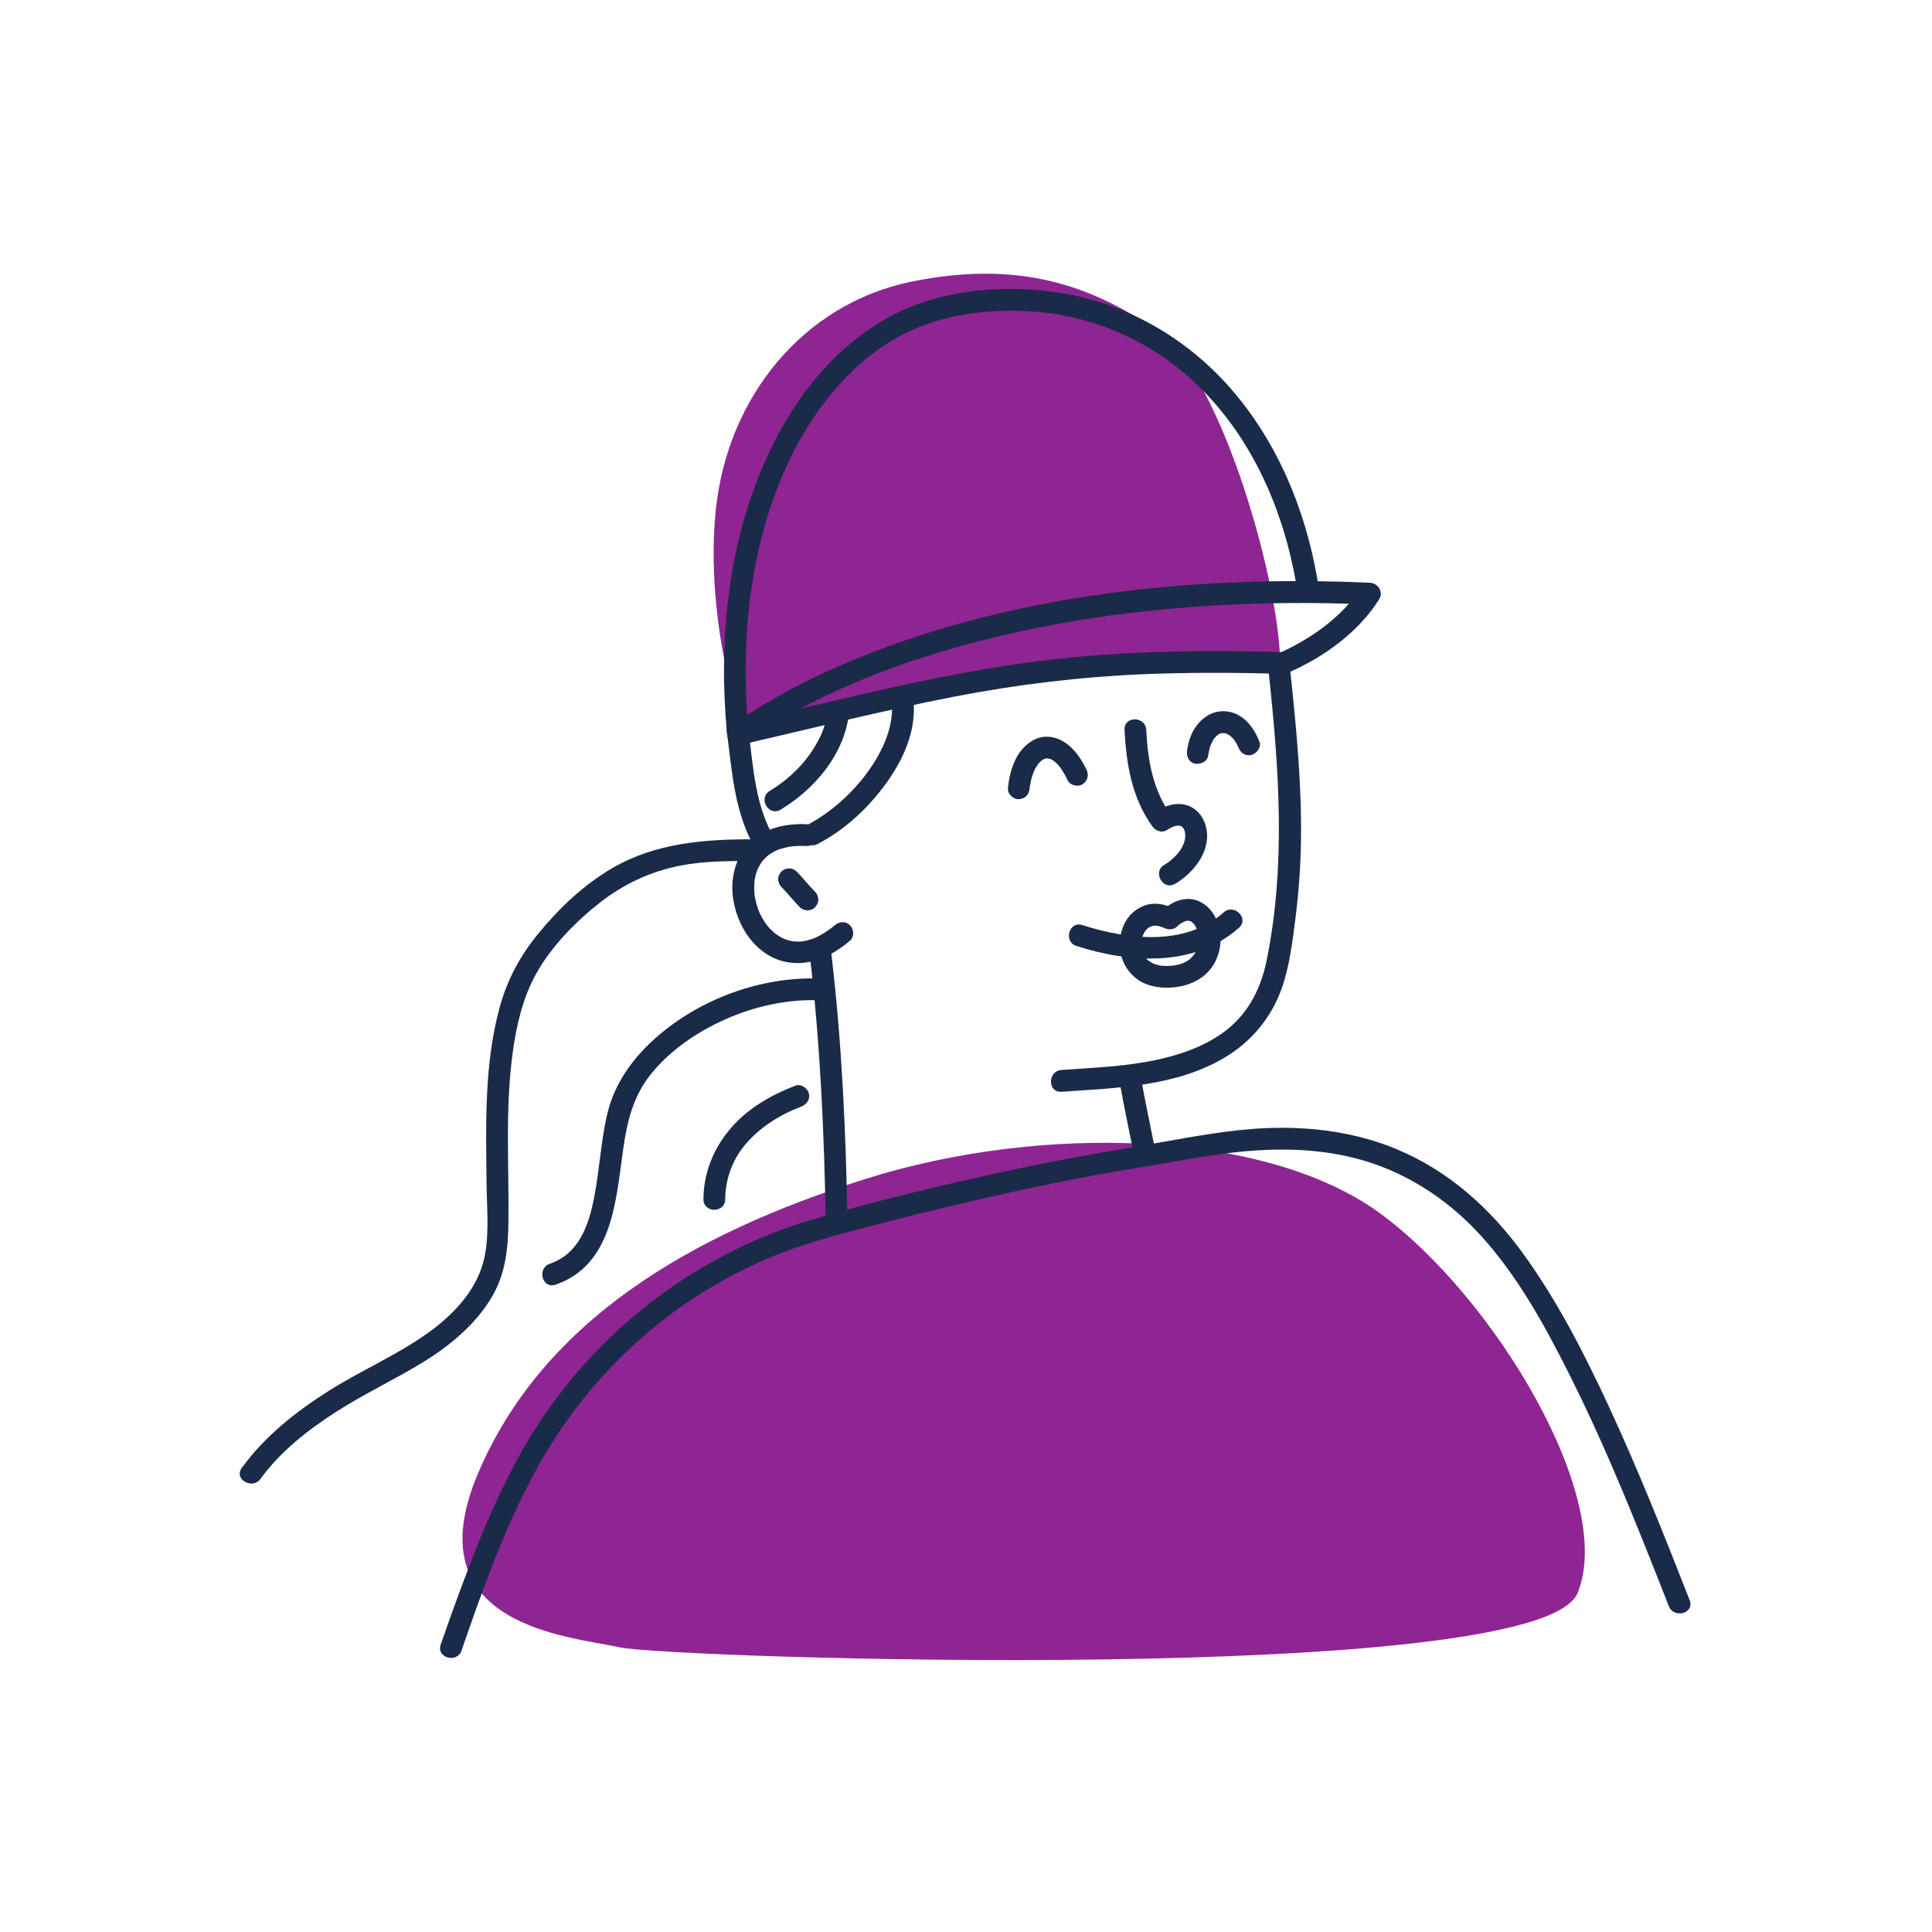 <?xml version="1.0" encoding="utf-8"?>
<svg xmlns="http://www.w3.org/2000/svg" width="1080" height="1080" viewBox="0 0 1080 1080" fill="none">
<path d="M484.071 658.956C582.029 628.12 707.31 631.357 771.347 678.177C835.384 724.997 903.347 837.94 881.893 890.506C860.44 943.032 373.565 926.926 346.283 920.856C319 914.786 230.919 909.283 267.147 823.817C303.375 738.351 386.113 689.791 484.071 658.956Z" fill="#8F2593"/>
<path d="M509.003 157.571C568.587 145.188 609.875 159.19 646.71 184.805C683.546 210.421 716.941 331.619 715.564 373.704C715.564 373.704 657.923 359.258 568.223 380.098C478.563 400.938 416.105 412.107 416.105 412.107C416.105 412.107 393.68 349.667 400.075 285.649C406.471 221.63 449.378 169.954 508.962 157.571H509.003Z" fill="#8F2593"/>
<path d="M593.364 610.313C624.208 608.128 657.198 607.48 684.562 591.213C699.539 582.31 710.751 568.835 716.539 552.365C720.871 540.103 722.449 526.628 724.109 513.759C725.931 499.637 726.983 485.433 727.226 471.188C727.792 439.543 724.757 408.02 721.437 376.577C720.628 368.888 708.484 368.808 709.294 376.577C715.001 430.155 718.887 483.935 707.999 537.149C704.639 553.579 696.907 568.106 682.902 577.818C670.273 586.6 655.296 591.01 640.278 593.681C625.261 596.352 609.029 596.999 593.323 598.133C585.592 598.699 585.511 610.839 593.323 610.273L593.364 610.313Z" fill="#1A2B49"/>
<path d="M625.948 605.295C628.376 618.852 631.25 632.327 633.962 645.843C634.61 649.04 638.415 650.901 641.451 650.092C644.811 649.161 646.349 645.843 645.701 642.606C642.989 629.09 640.156 615.614 637.686 602.058C637.12 598.821 633.193 597 630.198 597.809C626.798 598.74 625.381 602.058 625.948 605.295Z" fill="#1A2B49"/>
<path d="M450.961 460.749C439.708 460.223 427.848 462.651 419.509 470.663C412.709 477.178 409.43 486.607 409.39 495.914C409.268 513.801 420.805 534.074 439.465 537.757C452.863 540.387 465.209 534.317 475.167 525.819C477.677 523.674 477.353 519.425 475.167 517.24C472.698 514.772 469.095 515.096 466.586 517.24C465.979 517.766 465.371 518.252 464.764 518.738C463.995 519.345 465.048 518.576 463.955 519.345C462.781 520.154 461.607 521.004 460.393 521.732C459.34 522.38 458.247 522.987 457.114 523.553C456.628 523.796 456.102 524.039 455.616 524.281C454.806 524.646 456.588 523.917 455.778 524.201C455.414 524.322 455.09 524.484 454.726 524.605C453.754 524.969 452.783 525.253 451.811 525.536C451.285 525.698 450.718 525.819 450.192 525.941C449.868 526.022 448.047 526.305 448.978 526.183C449.909 526.062 448.492 526.224 448.208 526.264C447.682 526.305 447.156 526.345 446.67 526.345C445.658 526.345 444.646 526.345 443.634 526.224C443.432 526.224 443.27 526.183 443.068 526.183C442.258 526.143 444.363 526.426 443.594 526.264C443.189 526.183 442.744 526.102 442.339 526.022C441.408 525.819 440.477 525.576 439.546 525.253C439.101 525.091 438.656 524.888 438.21 524.767C439.465 525.415 437.239 524.484 438.21 524.767C437.36 524.322 436.51 523.917 435.701 523.432C434.932 522.987 434.243 522.42 433.474 521.934C432.584 521.408 434.405 522.784 433.434 521.934C433.029 521.57 432.624 521.246 432.22 520.882C431.612 520.316 431.005 519.709 430.398 519.102C430.074 518.738 429.75 518.373 429.426 518.009C429.224 517.807 428.131 516.471 428.738 517.2C429.346 517.928 428.495 516.876 428.334 516.633C428.05 516.229 427.767 515.824 427.483 515.419C426.957 514.61 426.431 513.76 425.945 512.87C425.541 512.101 425.136 511.332 424.731 510.563C424.529 510.118 424.326 509.673 424.124 509.187C424.65 510.361 424.286 509.592 424.043 508.904C423.355 507.083 422.788 505.262 422.383 503.36C422.181 502.47 422.059 501.539 421.857 500.608C421.655 499.516 421.978 501.944 421.857 500.568C421.817 500.001 421.736 499.475 421.695 498.909C421.574 497.007 421.574 495.105 421.695 493.243C421.695 492.839 421.776 492.394 421.817 491.989C421.736 493.284 421.695 492.596 421.857 491.827C422.019 490.896 422.221 489.966 422.464 489.035C422.667 488.226 422.95 487.457 423.233 486.647C423.395 486.202 424.083 484.786 423.274 486.445C423.476 486 423.679 485.595 423.881 485.15C424.286 484.341 424.731 483.572 425.176 482.844C425.419 482.479 425.621 482.156 425.864 481.791C426.755 480.456 425.217 482.439 426.107 481.468C426.795 480.699 427.483 479.93 428.212 479.202C428.617 478.837 429.062 478.473 429.467 478.109C430.479 477.219 428.495 478.716 429.912 477.785C430.843 477.178 431.774 476.571 432.746 476.045C433.272 475.762 433.839 475.519 434.405 475.236C435.093 474.872 433.474 475.56 434.891 475.033C437.36 474.143 439.829 473.536 442.42 473.131C440.963 473.374 443.108 473.091 443.553 473.051C444.323 472.97 445.132 472.929 445.901 472.889C447.601 472.808 449.261 472.889 450.961 472.929C454.24 473.091 457.033 470.016 457.033 466.859C457.033 463.46 454.24 460.951 450.961 460.789V460.749Z" fill="#1A2B49"/>
<path d="M473.745 683.477C472.895 633.581 470.669 583.362 464.8 533.79C463.909 526.142 451.725 526.02 452.656 533.79C458.526 583.362 460.752 633.581 461.602 683.477C461.723 691.287 473.867 691.287 473.745 683.477Z" fill="#1A2B49"/>
<path d="M457.107 471.795C472.407 463.783 485.523 451.562 495.561 437.601C505.6 423.64 512.562 407.331 510.538 390.497C510.133 387.26 508.029 384.427 504.466 384.427C501.471 384.427 497.99 387.219 498.395 390.497C500.216 405.47 493.659 419.593 485.077 431.49C476.496 443.387 464.352 454.313 450.954 461.314C444.032 464.956 450.144 475.437 457.066 471.795H457.107Z" fill="#1A2B49"/>
<path d="M433.027 468.802C422.179 450.592 421.167 429.468 418.455 408.911C418.05 405.674 415.986 402.841 412.383 402.841C409.428 402.841 405.866 405.634 406.311 408.911C409.266 431.654 410.521 454.72 422.543 474.913C426.551 481.63 437.035 475.52 433.027 468.802Z" fill="#1A2B49"/>
<path d="M436.384 452.575C455.368 441.204 471.762 421.82 474.555 399.32C474.96 396.043 471.479 393.25 468.483 393.25C464.881 393.25 462.816 396.043 462.412 399.32C462.533 398.268 462.371 399.644 462.331 399.806C462.25 400.332 462.128 400.818 462.047 401.344C461.845 402.356 461.561 403.408 461.278 404.419C460.954 405.552 460.59 406.685 460.185 407.819C459.861 408.668 459.376 409.882 459.295 410.085C457.352 414.496 454.842 418.664 452.009 422.548C446.382 430.237 438.61 437.116 430.272 442.134C423.552 446.141 429.664 456.621 436.384 452.615V452.575Z" fill="#1A2B49"/>
<path d="M607.292 430.115C603.203 421.576 596.484 412.755 586.364 411.864C578.228 411.136 571.306 417.368 567.866 424.166C565.235 429.386 564.02 434.89 563.454 440.677C563.13 443.833 566.449 446.868 569.525 446.747C573.087 446.585 575.273 444.076 575.597 440.677C575.597 440.393 575.597 439.422 575.759 439.26C575.719 439.301 575.516 440.717 575.759 439.463C575.759 439.22 575.84 439.017 575.88 438.775C576.042 437.803 576.245 436.873 576.447 435.902C576.65 434.93 576.933 434.121 577.216 433.231C577.378 432.786 577.5 432.34 577.702 431.895C577.783 431.693 577.864 431.531 577.904 431.329C577.945 431.207 577.985 431.086 578.066 430.965C578.188 430.641 578.147 430.722 577.985 431.167C578.066 431.491 577.742 431.693 577.985 431.167C578.066 431.005 578.147 430.803 578.228 430.641C578.431 430.236 578.633 429.872 578.835 429.467C579.2 428.779 579.604 428.132 580.05 427.484C580.171 427.282 580.333 427.12 580.455 426.918C580.778 426.392 579.969 427.525 580.009 427.484C580.252 427.282 580.414 426.958 580.657 426.716C581.143 426.149 581.669 425.663 582.195 425.178C583.045 424.368 582.195 425.461 581.912 425.38C582.033 425.38 582.681 424.854 582.762 424.814C583.005 424.652 583.248 424.53 583.49 424.368C583.612 424.288 583.733 424.247 583.855 424.166C584.543 423.761 583.288 424.409 583.167 424.449C583.693 424.368 584.34 424.085 584.867 423.923C585.919 423.64 583.976 423.923 584.34 423.964C584.705 423.964 585.069 423.923 585.433 423.923C585.717 423.923 586 424.004 586.243 423.923C586.405 423.923 584.664 423.6 585.879 423.923C586.486 424.085 587.093 424.288 587.7 424.49C588.226 424.652 586.972 424.166 586.972 424.166C587.012 424.247 587.417 424.368 587.538 424.449C587.822 424.611 588.105 424.773 588.388 424.935C588.672 425.097 588.955 425.299 589.238 425.502C589.4 425.623 589.643 425.825 589.805 425.906C589.562 425.785 588.834 425.097 589.441 425.623C590.169 426.311 590.898 426.958 591.546 427.687C591.869 428.051 592.193 428.415 592.517 428.82C592.598 428.941 593.043 429.508 592.598 428.901C592.112 428.253 592.72 429.063 592.8 429.184C594.379 431.41 595.674 433.757 596.848 436.225C598.225 439.098 602.556 440.07 605.146 438.41C608.101 436.509 608.789 433.19 607.332 430.115H607.292Z" fill="#1A2B49"/>
<path d="M703.946 414.333C701.031 407.09 695.931 399.968 687.876 398.066C679.821 396.164 672.939 399.927 668.446 406.281C665.734 410.084 664.277 414.779 663.589 419.351C663.103 422.467 664.398 426.028 667.839 426.838C670.753 427.485 674.801 425.947 675.327 422.589C675.611 420.768 675.975 418.987 676.542 417.207C676.663 416.802 676.825 416.397 676.987 415.993C677.068 415.831 677.149 415.669 677.189 415.507C677.392 414.9 676.906 416.154 676.906 416.154C677.351 415.547 677.594 414.698 677.958 414.05C678.282 413.443 678.728 412.917 679.051 412.351C679.375 411.824 678.485 413.039 678.566 412.998C678.687 412.877 678.809 412.674 678.93 412.553C679.132 412.31 679.375 412.067 679.618 411.824C680.023 411.42 680.549 411.056 680.913 410.61C680.509 411.056 679.74 411.46 680.63 410.853C680.873 410.691 681.116 410.53 681.399 410.368C681.683 410.206 681.925 410.125 682.168 409.963C682.452 409.761 680.63 410.53 681.642 410.206C682.168 410.044 682.735 409.882 683.261 409.761C684.435 409.477 681.844 409.842 682.694 409.842C682.937 409.842 683.18 409.842 683.423 409.801C683.706 409.801 683.99 409.801 684.273 409.801C684.395 409.801 684.516 409.801 684.637 409.801C685.407 409.801 683.747 409.68 683.747 409.68C684.273 409.801 684.799 409.882 685.285 410.044C685.568 410.125 685.852 410.246 686.135 410.327C686.945 410.57 684.718 409.639 685.73 410.165C686.257 410.449 686.742 410.691 687.228 411.015C687.511 411.177 687.754 411.379 687.997 411.541C688.442 411.824 687.309 411.015 687.309 411.015C687.349 411.137 687.633 411.298 687.754 411.379C688.361 411.905 688.928 412.472 689.454 413.039C689.616 413.241 690.426 414.212 689.778 413.403C689.131 412.593 689.981 413.686 690.143 413.969C690.628 414.657 691.074 415.386 691.478 416.154C691.681 416.519 691.883 416.883 692.045 417.287C692.166 417.49 692.247 417.733 692.369 417.975C692.733 418.623 691.762 416.519 692.288 417.733C692.895 419.27 693.624 420.484 695.081 421.375C696.376 422.144 698.319 422.467 699.776 421.982C702.61 421.051 705.281 417.652 704.027 414.495L703.946 414.333Z" fill="#1A2B49"/>
<path d="M656.875 494.092C667.764 487.618 677.762 474.871 673.957 461.436C672.5 456.296 668.857 451.886 663.676 450.186C657.685 448.244 651.37 450.307 646.229 453.504L654.527 455.689C644.408 441.405 641.615 425.137 640.765 407.979C640.36 400.21 628.216 400.169 628.621 407.979C629.593 427.12 632.71 445.856 644.044 461.8C645.906 464.43 649.346 465.847 652.342 463.985C654.082 462.892 655.863 461.84 657.968 461.557C658.616 461.476 659.547 461.557 660.437 461.881C660.073 461.759 661.328 462.731 661.206 462.528C662.056 463.864 662.218 464.228 662.421 465.401C663.635 472.524 657.118 479.767 650.682 483.571C644.246 487.375 650.075 498.058 656.794 494.052L656.875 494.092Z" fill="#1A2B49"/>
<path d="M601.743 528.814C631.737 538.404 667.48 540.873 692.617 518.616C698.486 513.436 689.864 504.858 684.035 510.037C662.379 529.219 630.401 525.212 604.981 517.119C597.533 514.731 594.335 526.467 601.743 528.814Z" fill="#1A2B49"/>
<path d="M720.382 375.89C739.892 367.473 759.605 353.269 771.02 334.897C773.53 330.81 770.211 325.954 765.758 325.751C666.626 321.421 562.92 332.024 471.034 371.438C449.419 380.705 428.613 391.793 409.345 405.268C403.8 409.153 407.078 417.975 414.041 416.356C453.629 407.211 493.055 397.296 532.926 389.527C568.264 382.648 603.925 378.358 639.87 376.861C665.817 375.809 691.763 375.971 717.71 376.699C725.522 376.901 725.522 364.761 717.71 364.559C675.127 363.345 632.463 363.709 590.082 368.444C554.056 372.45 518.556 379.693 483.259 387.746C459.053 393.29 434.928 399.037 410.762 404.661L415.457 415.749C450.39 391.348 490.221 374.716 530.983 362.9C578.1 349.222 626.876 341.736 675.774 338.66C705.729 336.799 735.764 336.596 765.758 337.932L760.496 328.786C750.619 344.73 731.918 357.801 714.229 365.449C707.064 368.525 713.257 379.006 720.341 375.93L720.382 375.89Z" fill="#1A2B49"/>
<path d="M418.494 409.721C414.406 365.248 417.523 319.723 432.783 277.476C443.834 247.004 461.806 217.666 487.793 197.675C513.78 177.685 545.192 172.101 576.846 174.124C611.86 176.35 644.85 191.363 669.946 215.805C700.346 245.426 717.589 285.65 724.714 327.007C726.049 334.696 737.748 331.418 736.412 323.77C729.652 284.436 713.744 246.276 687.109 216.209C662.62 188.57 629.144 169.349 592.551 163.683C558.59 158.423 520.783 162.105 491.153 180.599C461.523 199.092 441.243 227.216 427.642 257.93C406.634 305.357 401.655 358.369 406.35 409.64C407.079 417.369 419.223 417.41 418.494 409.64V409.721Z" fill="#1A2B49"/>
<path d="M455.651 498.545C452.049 494.943 448.972 490.856 445.37 487.214C444.277 486.122 442.617 485.434 441.079 485.434C439.541 485.434 437.8 486.081 436.788 487.214C435.776 488.347 434.926 489.885 435.007 491.504C435.088 493.122 435.614 494.62 436.788 495.793C440.391 499.395 443.467 503.482 447.07 507.124C448.163 508.216 449.822 508.904 451.361 508.904C452.899 508.904 454.639 508.257 455.651 507.124C456.663 505.991 457.513 504.453 457.432 502.834C457.351 501.216 456.825 499.718 455.651 498.545Z" fill="#1A2B49"/>
<path d="M656.913 508.136C651.61 505.465 645.336 504.089 639.588 506.274C634.609 508.176 630.521 511.94 628.335 516.836C623.518 527.479 625.987 540.064 635.499 547.227C640.721 551.152 647.764 552.406 654.16 552.083C661.406 551.718 668.327 549.574 673.833 544.718C681.888 537.677 684.478 524.97 680.471 515.137C678.326 509.876 674.844 505.546 669.42 503.482C663.996 501.418 658.37 502.875 653.836 505.789C652.338 506.76 650.922 507.893 649.586 509.107C647.198 511.211 647.279 515.541 649.586 517.686C652.136 520.033 655.617 519.952 658.167 517.686C658.613 517.281 659.179 516.917 659.584 516.512C659.179 516.917 658.491 517.281 659.301 516.755C659.625 516.553 659.908 516.351 660.232 516.148C660.677 515.865 661.122 515.622 661.568 515.379C661.77 515.258 662.013 515.177 662.215 515.056C662.944 514.651 660.677 515.582 661.729 515.258C662.175 515.096 662.66 514.934 663.106 514.813C663.308 514.772 663.511 514.732 663.713 514.691C664.765 514.408 662.863 514.772 663.025 514.772C663.389 514.772 663.834 514.691 664.199 514.732C664.401 514.732 664.603 514.732 664.765 514.732C665.98 514.732 663.996 514.61 664.077 514.61C664.401 514.732 664.806 514.772 665.17 514.853C665.332 514.894 665.534 514.975 665.696 515.015C666.627 515.258 664.401 514.368 665.008 514.732C665.332 514.934 665.737 515.096 666.061 515.298C666.223 515.379 666.385 515.501 666.546 515.582C667.396 516.108 666.263 515.42 665.98 515.137C666.546 515.744 667.194 516.27 667.761 516.877C668.489 517.686 666.83 515.501 667.639 516.755C667.882 517.119 668.125 517.484 668.327 517.888C668.53 518.293 668.732 518.698 668.935 519.062C669.623 520.478 668.489 517.726 668.935 519.062C669.258 519.952 669.542 520.842 669.744 521.773C669.825 522.218 669.906 522.663 669.987 523.068C670.189 524.08 669.866 521.935 669.906 522.34C669.906 522.582 669.947 522.866 669.987 523.149C670.068 524.161 670.068 525.132 670.028 526.143C670.028 526.589 669.947 527.074 669.906 527.519C669.825 528.45 670.189 525.901 669.987 526.831C669.906 527.155 669.866 527.438 669.825 527.762C669.623 528.733 669.38 529.664 669.056 530.595C668.975 530.838 668.894 531.04 668.813 531.283C668.449 532.335 669.42 529.988 669.016 530.838C668.773 531.323 668.57 531.768 668.327 532.254C668.085 532.699 667.842 533.104 667.558 533.508C667.437 533.711 667.275 533.913 667.154 534.115C667.073 534.237 666.992 534.318 666.951 534.399C666.425 535.168 667.842 533.347 667.356 533.873C666.627 534.642 665.939 535.451 665.17 536.139C664.968 536.301 664.765 536.463 664.563 536.624C663.875 537.231 665.899 535.694 664.846 536.382C664.361 536.705 663.875 537.029 663.349 537.353C662.822 537.677 662.377 537.919 661.851 538.162C661.608 538.284 661.284 538.364 661.041 538.526C660.96 538.567 662.418 538 661.81 538.203C661.568 538.284 661.325 538.405 661.122 538.486C659.867 538.931 658.572 539.295 657.277 539.538C656.953 539.619 656.589 539.659 656.265 539.74C654.889 539.983 657.398 539.659 656.305 539.74C655.496 539.821 654.727 539.902 653.917 539.943C652.379 540.024 650.881 539.983 649.343 539.862C649.1 539.862 647.886 539.7 649.019 539.862C650.153 540.024 649.019 539.862 648.736 539.781C648.088 539.659 647.441 539.538 646.833 539.336C646.267 539.174 645.74 539.012 645.174 538.81C644.931 538.729 643.757 538.243 644.85 538.729C645.943 539.214 644.85 538.729 644.607 538.607C643.636 538.122 642.745 537.353 641.774 536.908C642.138 537.07 642.947 537.879 642.219 537.231C642.057 537.069 641.855 536.908 641.693 536.746C641.328 536.382 640.964 536.017 640.6 535.653C640.438 535.491 640.316 535.289 640.154 535.127C639.466 534.358 640.721 535.936 640.519 535.613C640.276 535.168 639.912 534.722 639.628 534.277C639.385 533.873 639.183 533.468 638.981 533.063C638.9 532.861 638.819 532.659 638.697 532.456C638.616 532.294 639.304 534.035 638.94 532.982C638.616 532.052 638.333 531.121 638.131 530.19C638.09 529.988 638.05 529.745 638.009 529.543C637.807 528.572 638.09 529.947 638.09 530.271C638.09 529.745 637.969 529.219 637.969 528.693C637.969 527.762 637.969 526.831 638.05 525.901C638.171 524.403 637.766 527.519 638.05 525.901C638.131 525.415 638.252 524.97 638.373 524.525C638.495 524.12 638.616 523.675 638.738 523.27C638.819 523.028 638.9 522.785 638.981 522.542C639.345 521.49 638.616 523.27 638.738 523.108C639.183 522.34 639.507 521.53 639.993 520.761C640.195 520.478 641.166 519.143 640.357 520.195C639.547 521.247 640.559 519.993 640.802 519.709C641.085 519.426 641.369 519.143 641.693 518.859C641.855 518.698 642.097 518.576 642.219 518.414C642.34 518.293 640.843 519.386 641.733 518.819C642.097 518.617 642.421 518.374 642.786 518.172C643.109 518.01 644.526 517.362 643.352 517.848C642.178 518.333 643.636 517.767 644 517.686C644.445 517.565 644.931 517.524 645.336 517.403C645.66 517.281 643.595 517.565 644.567 517.524C644.769 517.524 645.012 517.524 645.214 517.484C645.74 517.484 646.267 517.484 646.833 517.484C648.372 517.565 645.376 517.16 646.914 517.484C647.441 517.605 648.007 517.726 648.533 517.888C649.1 518.05 649.667 518.293 650.234 518.455C650.557 518.576 648.817 517.807 649.829 518.293C650.153 518.455 650.476 518.576 650.76 518.738C653.593 520.154 657.479 519.588 659.058 516.553C660.515 513.801 659.908 509.754 656.872 508.257L656.913 508.136Z" fill="#1A2B49"/>
<path d="M421.085 469.165C393.559 469.165 366.601 471.148 342.233 485.311C326.244 494.619 312.602 507.649 300.904 521.893C290.623 534.438 283.458 547.792 279.208 563.493C270.545 595.502 271.638 629.494 272.003 662.353C272.164 676.274 273.784 691.894 270.181 705.45C265.728 722.204 252.735 735.517 238.972 745.31C221.566 757.693 201.57 766.231 183.476 777.683C165.382 789.136 148.017 802.894 135.145 820.578C130.53 826.891 141.055 832.961 145.629 826.689C156.882 811.23 172.183 799.293 188.172 789.055C204.161 778.816 221.121 770.966 237.11 761.092C251.642 752.068 265.445 740.616 274.431 725.886C282.689 712.37 284.065 697.964 284.227 682.506C284.551 651.063 282.325 619.378 286.656 588.056C288.72 573.084 292.242 557.828 299.609 544.514C308.15 529.096 321.872 515.054 335.716 504.29C348.628 494.254 363.403 487.294 379.432 484.057C393.114 481.265 407.16 481.305 421.085 481.305C428.897 481.305 428.897 469.165 421.085 469.165Z" fill="#1A2B49"/>
<path d="M455.651 546.943C422.742 546.457 388.497 559.731 364.413 582.109C353.079 592.59 343.769 605.944 339.883 621.038C335.997 636.132 335.268 653.33 332.151 669.314C329.035 685.299 323.53 700.879 307.298 706.463C299.971 709.012 303.128 720.707 310.536 718.158C342.595 707.11 344.295 670.771 348.383 642.242C350.61 626.743 353.929 612.742 363.967 600.319C374.006 587.895 387.688 578.224 402.22 571.304C418.816 563.373 437.274 558.84 455.692 559.083C463.504 559.204 463.504 547.064 455.692 546.943H455.651Z" fill="#1A2B49"/>
<path d="M444.642 606.913C430.475 612.295 416.874 620.267 407.24 632.205C398.375 643.131 393.315 656.282 393.234 670.405C393.194 678.215 405.338 678.215 405.378 670.405C405.459 659.439 409.223 648.796 416.307 640.177C424.605 630.181 435.858 623.181 447.88 618.608C450.957 617.434 453.062 614.521 452.131 611.122C451.321 608.208 447.759 605.699 444.642 606.873V606.913Z" fill="#1A2B49"/>
<path d="M258.039 922.556C270.142 887.471 282.852 851.82 300.987 819.325C316.773 791.039 337.498 765.747 362.231 744.785C384.817 725.644 410.845 710.267 438.492 699.786C453.914 693.919 469.944 689.831 485.852 685.623C504.431 680.686 523.132 676.073 541.874 671.743C573.002 664.54 604.373 657.863 635.946 652.845C653.756 650.012 671.526 646.289 689.458 644.266C712.126 641.676 735.239 641.757 757.462 647.422C784.583 654.342 808.303 669.517 827.207 690.074C848.296 712.978 863.718 741.265 877.602 768.944C894.198 802.005 908.406 836.2 922.088 870.515C925.731 879.62 929.293 888.725 932.855 897.83C935.648 905.034 947.428 901.877 944.554 894.593C930.346 858.213 915.854 821.834 899.42 786.385C885.657 756.642 870.559 727.101 851.251 700.515C832.954 675.344 809.598 654.383 780.656 642.364C757.705 632.814 732.608 629.617 707.876 630.629C687.556 631.478 667.64 635.282 647.644 638.762C619.876 643.618 592.148 648.232 564.582 654.221C527.261 662.314 489.819 671.095 453.226 682.021C424.203 690.681 396.597 704.278 371.986 721.921C345.594 740.9 322.683 764.25 304.265 791.039C283.338 821.47 269.373 856.231 256.582 890.708C253.06 900.218 249.66 909.809 246.341 919.399C243.791 926.805 255.529 929.961 258.039 922.637V922.556Z" fill="#1A2B49"/>
</svg>